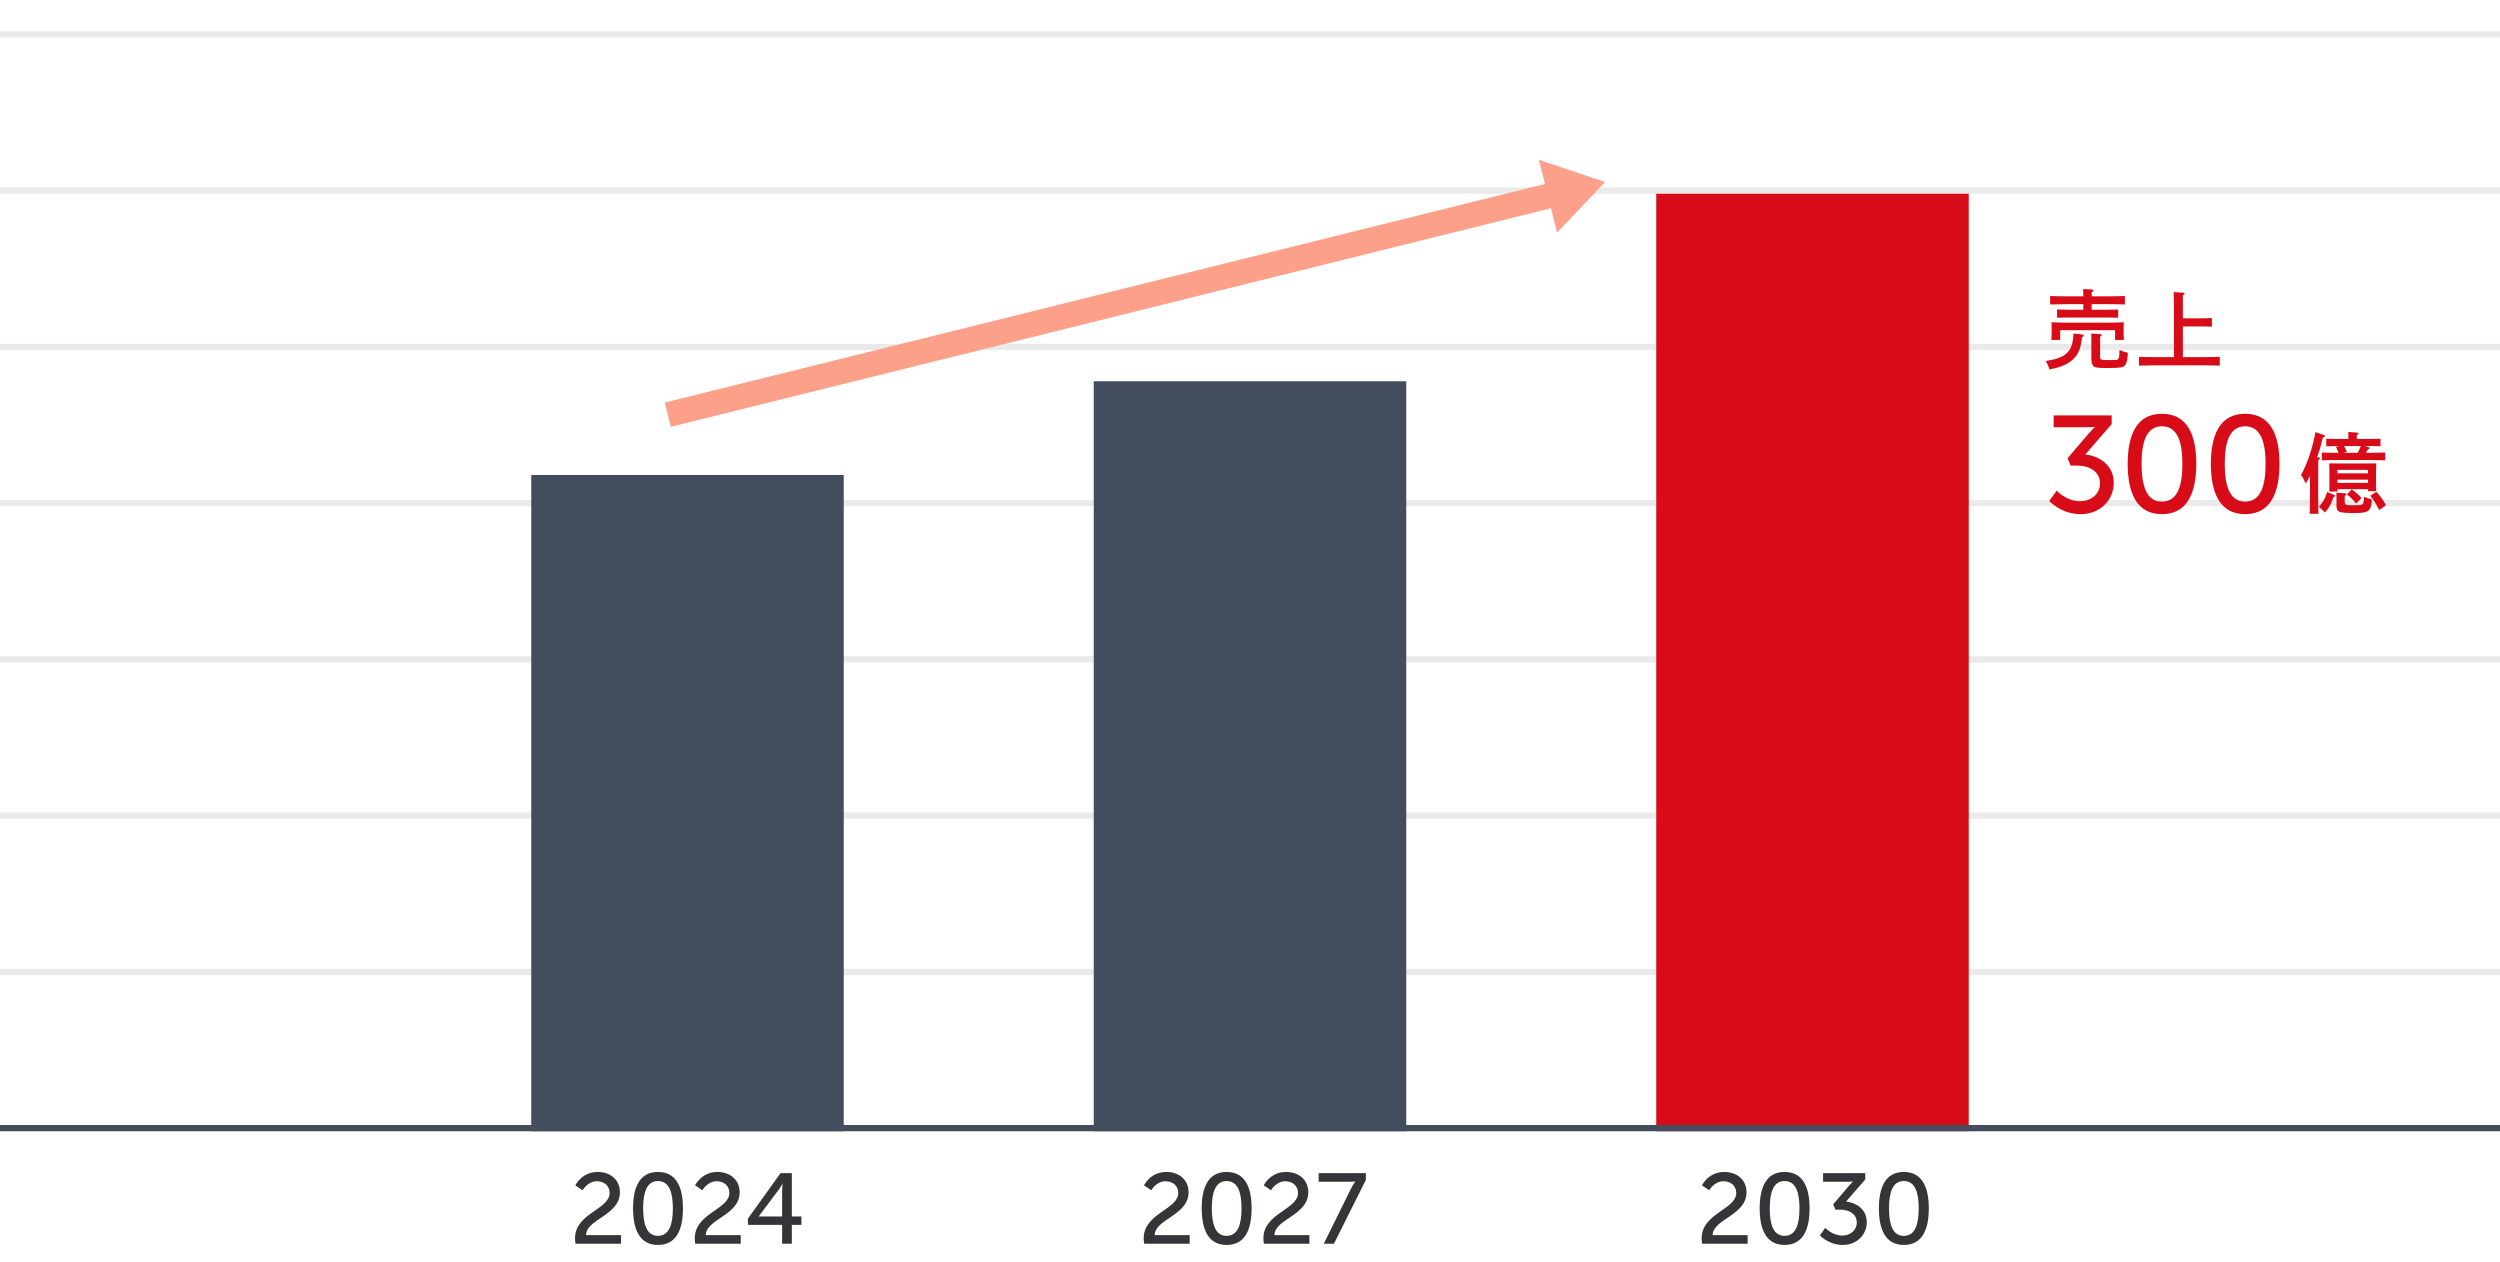 <svg width="400" height="202" viewBox="0 0 400 202" fill="none" xmlns="http://www.w3.org/2000/svg">
<line y1="155.5" x2="400" y2="155.5" stroke="#EAEAEA"/>
<line y1="130.5" x2="400" y2="130.5" stroke="#EAEAEA"/>
<line y1="105.5" x2="400" y2="105.5" stroke="#EAEAEA"/>
<line y1="80.5" x2="400" y2="80.5" stroke="#EAEAEA"/>
<line y1="55.5" x2="400" y2="55.5" stroke="#EAEAEA"/>
<line y1="30.5" x2="400" y2="30.5" stroke="#EAEAEA"/>
<line y1="5.5" x2="400" y2="5.5" stroke="#EAEAEA"/>
<rect x="135" y="181" width="50" height="105" transform="rotate(-180 135 181)" fill="#434D5D"/>
<rect x="225" y="181" width="50" height="120" transform="rotate(-180 225 181)" fill="#434D5D"/>
<rect x="265" y="31" width="50" height="150" fill="#D80C18"/>
<path d="M334.672 48.662V49.558H336.94C337.5 49.558 338.41 49.544 338.9 49.516V50.832C338.382 50.818 337.472 50.804 336.94 50.804H331.088C330.5 50.804 329.716 50.818 329.128 50.832V49.516C329.674 49.544 330.472 49.558 331.088 49.558H333.328V48.662H330.822C330.038 48.662 328.792 48.69 328.022 48.718V47.36C328.75 47.388 330.01 47.416 330.822 47.416H333.328C333.328 46.87 333.328 46.702 333.314 46.24L334.7 46.324C334.854 46.338 334.952 46.394 334.952 46.464C334.952 46.562 334.868 46.632 334.672 46.758V47.416H337.178C338.06 47.416 339.264 47.388 339.978 47.36V48.718C339.222 48.69 338.032 48.662 337.178 48.662H334.672ZM328.26 53.38V52.386C328.26 52.148 328.26 51.938 328.246 51.56C328.96 51.602 330.052 51.63 331.018 51.63H337.024C337.99 51.63 339.082 51.602 339.796 51.56C339.782 51.938 339.782 52.148 339.782 52.386V53.38C339.782 53.674 339.796 54.01 339.824 54.388H338.41V52.834H329.632V54.388H328.218C328.246 54.01 328.26 53.674 328.26 53.38ZM339.11 56.236V55.998C339.768 56.264 339.964 56.334 340.454 56.432C340.412 57.552 340.286 58.098 340.02 58.42C339.712 58.798 339.264 58.882 337.36 58.882C335.666 58.882 335.274 58.84 335.008 58.63C334.756 58.434 334.616 58.028 334.616 57.412V54.262C334.616 53.884 334.616 53.562 334.602 53.366L336.016 53.464C336.184 53.478 336.282 53.52 336.282 53.604C336.282 53.688 336.198 53.772 336.016 53.884V57.02C336.016 57.58 336.086 57.608 337.346 57.608C338.844 57.608 338.844 57.608 338.97 57.342C339.054 57.188 339.11 56.754 339.11 56.236ZM331.76 53.366L333.146 53.52C333.314 53.548 333.412 53.618 333.412 53.716C333.412 53.8 333.356 53.856 333.118 53.954C332.922 55.774 332.558 56.67 331.676 57.51C331.13 58.028 330.304 58.476 329.394 58.756C329.072 58.868 328.596 58.98 327.91 59.106C327.742 58.532 327.644 58.322 327.322 57.762C329.058 57.482 329.94 57.16 330.626 56.558C331.382 55.872 331.662 55.088 331.76 53.366ZM347.832 57.146V49.25C347.832 47.864 347.804 47.136 347.776 46.73L349.288 46.828C349.442 46.842 349.54 46.898 349.54 46.968C349.54 47.052 349.456 47.136 349.26 47.248V50.93H352.228C352.76 50.93 353.488 50.916 353.908 50.888V52.26C353.474 52.246 352.69 52.232 352.228 52.232H349.26V57.146H352.382C353.264 57.146 354.454 57.118 355.168 57.09V58.504C354.426 58.476 353.236 58.448 352.382 58.448H345.018C344.248 58.448 342.988 58.476 342.232 58.504V57.09C342.96 57.118 344.22 57.146 345.018 57.146H347.832Z" fill="#D80C18"/>
<path d="M327.88 80.152L329.068 78.502C329.068 78.502 330.586 80.196 332.83 80.196C334.568 80.196 335.998 79.03 335.998 77.358C335.998 75.444 334.304 74.498 332.39 74.498H331.312L330.806 73.332L334.194 69.35C334.7 68.756 335.162 68.338 335.162 68.338V68.294C335.162 68.294 334.7 68.36 333.842 68.36H328.584V66.468H337.868V67.854L333.644 72.716C335.69 72.936 338.198 74.256 338.198 77.27C338.198 79.932 336.108 82.264 332.918 82.264C329.75 82.264 327.88 80.152 327.88 80.152ZM345.906 82.264C341.77 82.264 340.428 78.7 340.428 74.212C340.428 69.746 341.77 66.204 345.906 66.204C350.064 66.204 351.406 69.746 351.406 74.212C351.406 78.7 350.064 82.264 345.906 82.264ZM345.906 80.262C348.458 80.262 349.184 77.6 349.184 74.212C349.184 70.846 348.458 68.206 345.906 68.206C343.376 68.206 342.65 70.846 342.65 74.212C342.65 77.6 343.376 80.262 345.906 80.262ZM359.216 82.264C355.08 82.264 353.738 78.7 353.738 74.212C353.738 69.746 355.08 66.204 359.216 66.204C363.374 66.204 364.716 69.746 364.716 74.212C364.716 78.7 363.374 82.264 359.216 82.264ZM359.216 80.262C361.768 80.262 362.494 77.6 362.494 74.212C362.494 70.846 361.768 68.206 359.216 68.206C356.686 68.206 355.96 70.846 355.96 74.212C355.96 77.6 356.686 80.262 359.216 80.262Z" fill="#D80C18"/>
<path d="M373.992 78.27V78.648H372.676C372.704 78.312 372.704 77.85 372.704 77.15V75.372C372.704 74.924 372.69 74.378 372.676 74.14C373.166 74.154 373.586 74.154 374.216 74.154H378.668C379.284 74.154 379.718 74.154 380.208 74.14C380.194 74.378 380.166 74.924 380.166 75.372V77.136C380.166 77.794 380.18 78.27 380.208 78.592H378.892V78.27H373.992ZM378.892 77.262V76.744H373.992V77.262H378.892ZM378.892 75.736V75.176H373.992V75.736H378.892ZM378.374 71.368L378.85 71.508C379.032 71.55 379.116 71.634 379.116 71.732C379.116 71.816 379.046 71.872 378.836 71.928C378.738 72.138 378.696 72.208 378.57 72.446H379.396C380.04 72.446 381.034 72.418 381.636 72.404V73.65C381.034 73.636 380.04 73.608 379.396 73.608H373.726C372.998 73.608 372.074 73.622 371.486 73.65V72.404C372.074 72.432 372.998 72.446 373.726 72.446H374.16C374.034 72.124 373.894 71.816 373.754 71.508L374.202 71.368H374.146C373.558 71.368 372.774 71.382 372.2 71.41V70.192C372.732 70.22 373.53 70.234 374.146 70.234H375.742V70.01L375.728 69.114L377.086 69.212C377.268 69.226 377.366 69.282 377.366 69.366C377.366 69.436 377.282 69.52 377.086 69.632V70.234H378.92C379.48 70.234 380.39 70.22 380.88 70.192V71.41C380.362 71.382 379.452 71.368 378.92 71.368H378.374ZM374.986 72.446H377.24C377.422 72.096 377.576 71.732 377.73 71.368H375.042C375.21 71.662 375.364 71.97 375.49 72.292L374.986 72.446ZM370.744 73.174L370.968 73.188C371.108 73.202 371.192 73.258 371.192 73.342C371.192 73.412 371.108 73.496 370.926 73.608C370.912 74.238 370.912 74.238 370.912 76.002V79.334C370.912 80.594 370.926 81.588 370.954 82.204H369.54C369.568 81.574 369.596 80.622 369.596 79.334V76.114C369.414 76.506 369.218 76.856 368.924 77.346C368.532 76.548 368.406 76.31 368.154 76.016C369.19 74.14 369.974 71.802 370.464 69.142L371.794 69.59C371.92 69.632 371.99 69.702 371.99 69.786C371.99 69.898 371.962 69.926 371.654 70.01C371.346 71.34 371.178 71.914 370.744 73.174ZM375.154 79.726V80.272C375.154 80.79 375.294 80.846 376.652 80.846C377.03 80.846 377.576 80.818 377.772 80.776C378.052 80.72 378.15 80.566 378.206 80.076C378.234 79.81 378.248 79.67 378.248 79.474C378.682 79.67 379.018 79.782 379.494 79.908C379.396 81.742 379.004 82.078 376.988 82.078H376.05C375.35 82.078 374.58 81.994 374.342 81.896C373.978 81.742 373.838 81.476 373.838 80.958V79.726C373.838 79.348 373.838 79.026 373.824 78.83L375.168 78.928C375.336 78.942 375.434 78.984 375.434 79.068C375.434 79.152 375.364 79.236 375.168 79.348C375.154 79.614 375.154 79.642 375.154 79.726ZM372.34 78.718L373.474 79.194C373.572 79.236 373.6 79.278 373.6 79.348C373.6 79.432 373.558 79.474 373.362 79.53C372.956 80.72 372.676 81.224 371.976 82.022C371.934 81.952 371.892 81.91 371.864 81.882C371.584 81.574 371.57 81.56 371.01 81.098C371.682 80.384 372.046 79.726 372.34 78.718ZM375.504 79.11L376.26 78.312C376.876 78.704 377.338 79.11 377.856 79.684L376.96 80.566C376.484 79.936 376.134 79.586 375.504 79.11ZM379.242 79.32L380.208 78.69C380.838 79.32 381.286 79.95 381.748 80.846L380.67 81.602C380.082 80.468 379.872 80.132 379.242 79.32Z" fill="#D80C18"/>
<path d="M272.343 199C272.295 198.696 272.263 198.408 272.263 198.136C272.263 194.104 277.799 193.528 277.799 190.872C277.799 189.752 276.951 189 275.767 189C274.279 189 273.479 190.44 273.479 190.44L272.311 189.656C272.311 189.656 273.335 187.512 275.879 187.512C277.959 187.512 279.447 188.808 279.447 190.76C279.447 194.472 274.055 195.048 274.023 197.624H279.623V199H272.343ZM285.531 199.192C282.523 199.192 281.547 196.6 281.547 193.336C281.547 190.088 282.523 187.512 285.531 187.512C288.555 187.512 289.531 190.088 289.531 193.336C289.531 196.6 288.555 199.192 285.531 199.192ZM285.531 197.736C287.387 197.736 287.915 195.8 287.915 193.336C287.915 190.888 287.387 188.968 285.531 188.968C283.691 188.968 283.163 190.888 283.163 193.336C283.163 195.8 283.691 197.736 285.531 197.736ZM291.179 197.656L292.043 196.456C292.043 196.456 293.147 197.688 294.779 197.688C296.043 197.688 297.083 196.84 297.083 195.624C297.083 194.232 295.851 193.544 294.459 193.544H293.675L293.307 192.696L295.771 189.8C296.139 189.368 296.475 189.064 296.475 189.064V189.032C296.475 189.032 296.139 189.08 295.515 189.08H291.691V187.704H298.443V188.712L295.371 192.248C296.859 192.408 298.683 193.368 298.683 195.56C298.683 197.496 297.163 199.192 294.843 199.192C292.539 199.192 291.179 197.656 291.179 197.656ZM304.609 199.192C301.601 199.192 300.625 196.6 300.625 193.336C300.625 190.088 301.601 187.512 304.609 187.512C307.633 187.512 308.609 190.088 308.609 193.336C308.609 196.6 307.633 199.192 304.609 199.192ZM304.609 197.736C306.465 197.736 306.993 195.8 306.993 193.336C306.993 190.888 306.465 188.968 304.609 188.968C302.769 188.968 302.241 190.888 302.241 193.336C302.241 195.8 302.769 197.736 304.609 197.736Z" fill="#343538"/>
<path d="M92.085 199C92.037 198.696 92.005 198.408 92.005 198.136C92.005 194.104 97.541 193.528 97.541 190.872C97.541 189.752 96.693 189 95.509 189C94.021 189 93.221 190.44 93.221 190.44L92.053 189.656C92.053 189.656 93.077 187.512 95.621 187.512C97.701 187.512 99.189 188.808 99.189 190.76C99.189 194.472 93.797 195.048 93.765 197.624H99.365V199H92.085ZM105.273 199.192C102.265 199.192 101.289 196.6 101.289 193.336C101.289 190.088 102.265 187.512 105.273 187.512C108.297 187.512 109.273 190.088 109.273 193.336C109.273 196.6 108.297 199.192 105.273 199.192ZM105.273 197.736C107.129 197.736 107.657 195.8 107.657 193.336C107.657 190.888 107.129 188.968 105.273 188.968C103.433 188.968 102.905 190.888 102.905 193.336C102.905 195.8 103.433 197.736 105.273 197.736ZM111.241 199C111.193 198.696 111.161 198.408 111.161 198.136C111.161 194.104 116.697 193.528 116.697 190.872C116.697 189.752 115.849 189 114.665 189C113.177 189 112.377 190.44 112.377 190.44L111.209 189.656C111.209 189.656 112.233 187.512 114.777 187.512C116.857 187.512 118.345 188.808 118.345 190.76C118.345 194.472 112.953 195.048 112.921 197.624H118.521V199H111.241ZM119.668 195.976V194.984L124.884 187.704H126.692V194.632H128.228V195.976H126.692V199H125.14V195.976H119.668ZM121.412 194.632H125.14V190.52C125.14 189.992 125.204 189.4 125.204 189.4H125.172C125.172 189.4 124.916 189.928 124.612 190.328L121.412 194.6V194.632Z" fill="#343538"/>
<path d="M183.069 199C183.021 198.696 182.989 198.408 182.989 198.136C182.989 194.104 188.525 193.528 188.525 190.872C188.525 189.752 187.677 189 186.493 189C185.005 189 184.205 190.44 184.205 190.44L183.037 189.656C183.037 189.656 184.061 187.512 186.605 187.512C188.685 187.512 190.173 188.808 190.173 190.76C190.173 194.472 184.781 195.048 184.749 197.624H190.349V199H183.069ZM196.258 199.192C193.25 199.192 192.274 196.6 192.274 193.336C192.274 190.088 193.25 187.512 196.258 187.512C199.282 187.512 200.258 190.088 200.258 193.336C200.258 196.6 199.282 199.192 196.258 199.192ZM196.258 197.736C198.114 197.736 198.642 195.8 198.642 193.336C198.642 190.888 198.114 188.968 196.258 188.968C194.418 188.968 193.89 190.888 193.89 193.336C193.89 195.8 194.418 197.736 196.258 197.736ZM202.226 199C202.178 198.696 202.146 198.408 202.146 198.136C202.146 194.104 207.682 193.528 207.682 190.872C207.682 189.752 206.834 189 205.65 189C204.162 189 203.362 190.44 203.362 190.44L202.194 189.656C202.194 189.656 203.218 187.512 205.762 187.512C207.842 187.512 209.33 188.808 209.33 190.76C209.33 194.472 203.938 195.048 203.906 197.624H209.506V199H202.226ZM211.798 199L216.198 190.104C216.518 189.464 216.854 189.064 216.854 189.064V189.032C216.854 189.032 216.598 189.08 216.022 189.08H210.982V187.704H218.534V188.792L213.43 199H211.798Z" fill="#343538"/>
<path d="M251.41 30.449L106.848 66.352" stroke="#FCA089" stroke-width="4"/>
<path d="M246.23 25.576L256.815 29.121L249.133 37.22L246.23 25.576Z" fill="#FCA089"/>
<line y1="180.5" x2="400" y2="180.5" stroke="#434D5D"/>
</svg>
